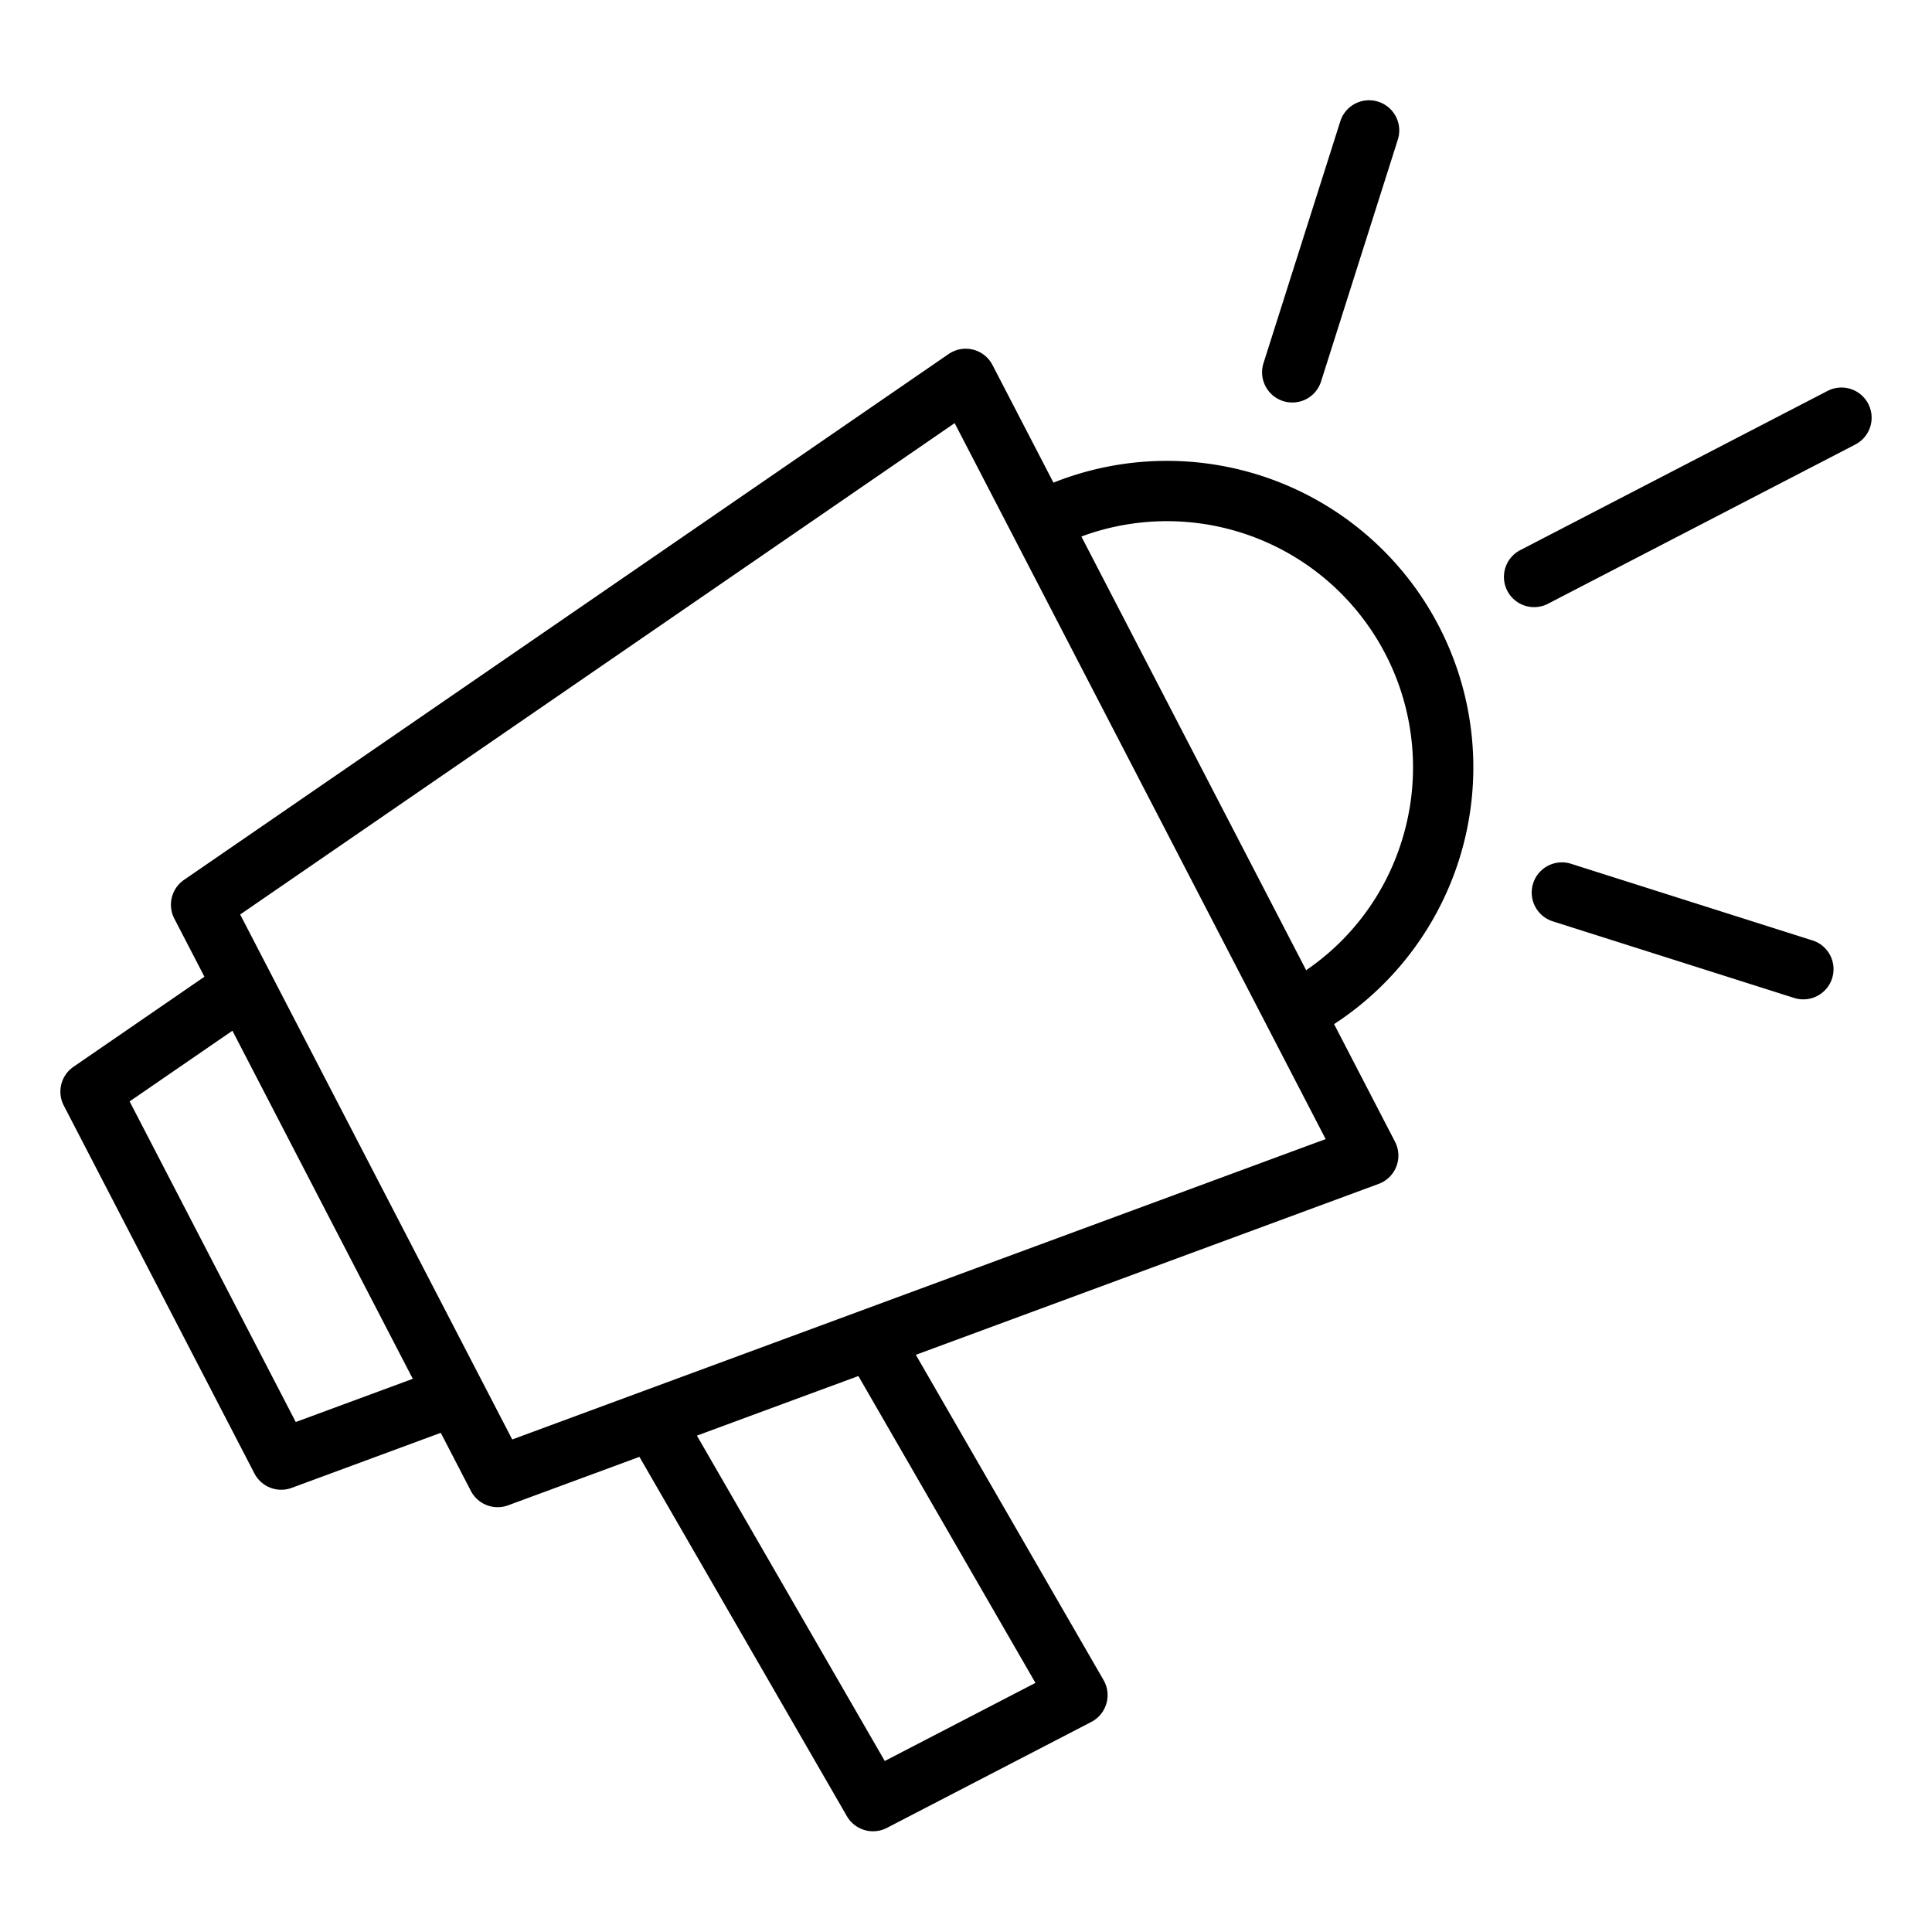 <svg xmlns="http://www.w3.org/2000/svg" viewBox="0 0 64 64"><path d="M34.897 15.988l-2.019-3.896a.999.999 0 0 0-1.454-.364L6.096 29.147a.999.999 0 0 0-.321 1.284l.997 1.925L2.434 35.339a.999.999 0 0 0-.321 1.284L8.428 48.81a1 1 0 0 0 1.234.478l4.939-1.824.997 1.924a1 1 0 0 0 1.234.478L21.182 48.26l6.872 11.903a1 1 0 0 0 1.326.388l6.77-3.509a.999.999 0 0 0 .406-1.388L30.338 44.88 45.67 39.218a.999.999 0 0 0 .541-1.398L44.193 33.925A10.151 10.151 0 0 0 34.897 15.988zM13.674 45.675L9.797 47.106l-5.503-10.62 3.405-2.342 1.808 3.49zm14.761-.092l5.866 10.165-4.992 2.587-6.223-10.778 2.84-1.049zm-5.493-.105l-1.661.613-.002.001-4.311 1.592-9.012-17.39L31.624 14.017 33.559 17.75v0l.935 1.805 9.42 18.179zM46.427 27.882a8.089 8.089 0 0 1-3.159 4.257L35.822 17.773A8.153 8.153 0 0 1 46.427 27.882zM61.888 13.377A1 1 0 0 0 60.54 12.95L50.384 18.212a1 1 0 1 0 .92 1.775L61.46 14.725A1 1 0 0 0 61.888 13.377zM60.038 31.152L52.043 28.614a1 1 0 1 0-.606 1.906l7.995 2.538a1.01 1.01 0 0 0 .303.047 1 1 0 0 0 .303-1.954zM42.506 13.286a.998.998 0 0 0 1.256-.65L46.3 4.64a1 1 0 1 0-1.906-.605L41.855 12.03A1 1 0 0 0 42.506 13.286z"/></svg>